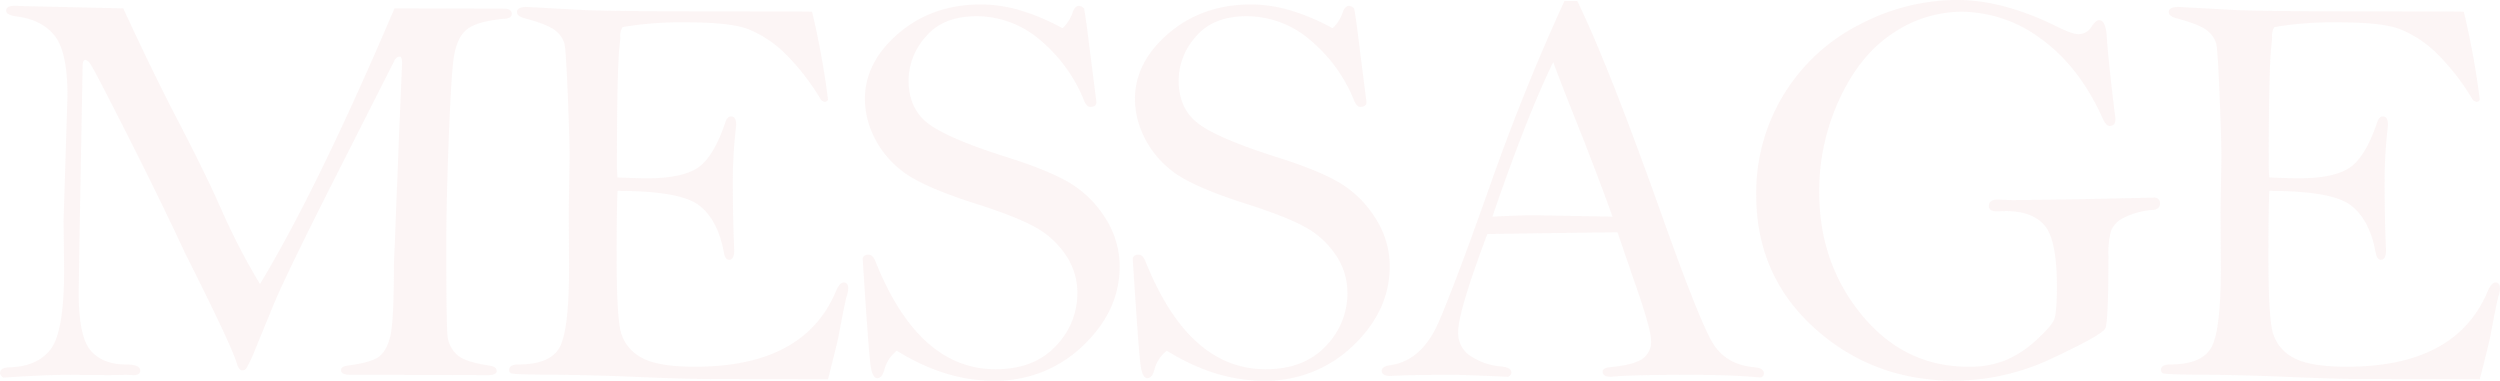 <svg xmlns="http://www.w3.org/2000/svg" width="654.031" height="99.6" viewBox="0 0 654.031 99.6">
  <defs>
    <style>
      .cls-1 {
        fill: #f4d0cd;
        fill-rule: evenodd;
        opacity: 0.2;
      }
    </style>
  </defs>
  <path id="MESSAGE" class="cls-1" d="M296.584,1093.19c-1.025-.05-1.905-0.07-2.638-0.07-1.367,0-2.051.43-2.051,1.28,0,0.77.927,1.26,2.784,1.5q6.518,0.81,9.887,5.02t3.369,15.65l-1.025,32.7,0.146,12.9q0,16.05-3.442,20.67t-10.767,4.84c-1.709.04-2.563,0.56-2.563,1.53a1.6,1.6,0,0,0,.879,1.18q10.619-.735,17.358-0.74l10.327,0.08,4.761-.08,1.538,0.08c1.22,0,1.831-.39,1.831-1.18,0-1.07-1.27-1.61-3.808-1.61q-5.933,0-9.119-3.58-3.186-3.6-3.186-15.24l0.22-14.64,0.805-44.38q0-1.83.734-1.83a2,2,0,0,1,1.1.77q0.732,0.765,9.639,18.36,8.905,17.58,15.282,31.3,12.241,24.33,13.562,28.88c0.39,1.27.879,1.9,1.466,1.9a1.375,1.375,0,0,0,1.025-.47,40.057,40.057,0,0,0,2.567-5.54l4.544-11.07q3.153-7.7,17.083-35.18l14.516-28.66a1.714,1.714,0,0,1,1.466-1.17q0.587,0,.587,1.98l-0.733,17.37-1.391,35.18q0,15.03-.989,18.8t-3,5.24q-2.015,1.47-8.166,2.28c-1.124.14-1.685,0.56-1.685,1.24q0,1.17,2.49,1.17h7.471l28.491,0.08c1.513,0,2.271-.37,2.271-1.1s-0.611-1.2-1.831-1.39q-6.372-.885-8.57-2.86a7.763,7.763,0,0,1-2.49-5.31q-0.294-3.33-.293-23.47,0-10.485.586-26.23t1.208-21.53c0.415-3.86,1.489-6.6,3.223-8.24s5.188-2.67,10.364-3.11c1.172-.1,1.758-0.53,1.758-1.28s-0.513-1.2-1.538-1.36l-29.153-.07q-20.016,46.98-35.191,72.13a172.907,172.907,0,0,1-10-19.28q-4.288-9.75-11.984-24.48-6.379-12.315-13.781-28.37Zm185.346,1.39q-30.983,0-38.892-.36l-14.942-.81q-2.563,0-2.563,1.32c0,0.73.634,1.27,1.9,1.61q6.372,1.7,8.24,3.33a6.715,6.715,0,0,1,2.271,3.33c0.267,1.12.56,5.63,0.878,13.5s0.477,13.24.477,16.07l-0.22,14.05,0.073,15q0,16.7-2.563,21.01t-10.694,4.31q-2.416,0-2.417,1.47a1.036,1.036,0,0,0,.44.8c0.293,0.25,3.722.38,10.29,0.41s14.111,0.22,22.632.58,14.978,0.55,19.373.55l30.688,0.07q2.417-9.51,2.783-11.42,1.684-9.015,2.124-10.4a5.69,5.69,0,0,0,.367-1.91c0-1.07-.387-1.61-1.16-1.61-0.724,0-1.425.81-2.1,2.42q-8.283,19.635-36.791,19.63-9.967,0-14.145-2.45a10.753,10.753,0,0,1-5.277-6.63q-1.1-4.185-1.1-19.63,0-11.94.221-17.29,16.463,0,21.386,3.81t6.468,12.45c0.236,1.17.683,1.76,1.343,1.76q1.343,0,1.344-2.49-0.368-8.01-.366-17.98a118.77,118.77,0,0,1,.586-11.97l0.293-2.93q0-2.13-1.381-2.13c-0.63,0-1.114.52-1.453,1.55q-3.079,9.12-7.22,11.88t-13.378,2.76c-1.369,0-3.909-.08-7.623-0.22-0.1-1.32-.147-2.34-0.147-3.07q0-25.89.733-31.73,0.145-1.32.146-1.83a4.529,4.529,0,0,1,.587-2.71,91.424,91.424,0,0,1,16.931-1.24q11.361,0,16.014,1.8a29.593,29.593,0,0,1,9.272,6.04,59.914,59.914,0,0,1,9.674,12.38,1.623,1.623,0,0,0,1.085.58,0.974,0.974,0,0,0,.783-0.58,214.347,214.347,0,0,0-4.175-23q-0.44-.075-20.8-0.08h0Zm75.227-.29a36.669,36.669,0,0,0-10.144-1.54q-12.819,0-21.644,7.55t-8.825,17.28a22.879,22.879,0,0,0,2.344,9.71,25.215,25.215,0,0,0,7.36,9.01q5.016,3.99,18.933,8.46,10.839,3.435,15.857,6.22a22.9,22.9,0,0,1,8.057,7.33,17.5,17.5,0,0,1,3.04,9.96,19.7,19.7,0,0,1-5.677,13.88q-5.676,6.03-15.71,6.04-20.216,0-31.494-28.35c-0.44-1.07-1.026-1.61-1.758-1.61a1.418,1.418,0,0,0-1.538.88q1.609,25.425,2.124,28.42t1.684,3q1.318,0,1.905-2.34a9.256,9.256,0,0,1,3.222-4.84q12.67,7.845,25.2,7.84a32.784,32.784,0,0,0,23.51-9.15q9.6-9.165,9.595-20.73a23.2,23.2,0,0,0-3.808-12.75,28.02,28.02,0,0,0-9.412-9.22q-5.6-3.3-16.882-6.82-15.309-4.9-20.215-8.79-4.908-3.87-4.907-11.2a17.353,17.353,0,0,1,4.5-11.35q4.5-5.355,13.367-5.35a25.542,25.542,0,0,1,16.626,6.3,40.022,40.022,0,0,1,11.5,15.97c0.439,0.97.952,1.46,1.538,1.46q1.609,0,1.611-1.32l-1.758-13.77q-0.952-7.98-1.465-10.62a2.009,2.009,0,0,0-1.318-.73c-0.732,0-1.294.59-1.685,1.76a10.16,10.16,0,0,1-2.636,4.1A56.209,56.209,0,0,0,557.157,1094.29Zm70.649,0a36.664,36.664,0,0,0-10.144-1.54q-12.818,0-21.643,7.55t-8.826,17.28a22.894,22.894,0,0,0,2.344,9.71,25.218,25.218,0,0,0,7.361,9.01q5.016,3.99,18.933,8.46,10.839,3.435,15.857,6.22a22.89,22.89,0,0,1,8.056,7.33,17.5,17.5,0,0,1,3.04,9.96,19.7,19.7,0,0,1-5.676,13.88q-5.678,6.03-15.711,6.04-20.214,0-31.494-28.35c-0.439-1.07-1.025-1.61-1.758-1.61a1.419,1.419,0,0,0-1.538.88q1.611,25.425,2.124,28.42t1.685,3q1.318,0,1.9-2.34a9.257,9.257,0,0,1,3.223-4.84q12.671,7.845,25.2,7.84a32.785,32.785,0,0,0,23.511-9.15q9.594-9.165,9.6-20.73a23.206,23.206,0,0,0-3.809-12.75,28,28,0,0,0-9.412-9.22q-5.6-3.3-16.882-6.82-15.309-4.9-20.215-8.79-4.908-3.87-4.907-11.2a17.353,17.353,0,0,1,4.5-11.35q4.5-5.355,13.367-5.35a25.541,25.541,0,0,1,16.626,6.3,40.012,40.012,0,0,1,11.5,15.97c0.44,0.97.952,1.46,1.538,1.46q1.611,0,1.611-1.32l-1.757-13.77q-0.952-7.98-1.465-10.62a2.011,2.011,0,0,0-1.319-.73c-0.732,0-1.294.59-1.684,1.76a10.163,10.163,0,0,1-2.637,4.1A56.184,56.184,0,0,0,627.806,1094.29Zm52.824,44.31q-9.459,26.805-13.925,37.14t-12.891,11.42q-2.05.3-2.051,1.47,0,1.32,2.344,1.32,4.248-.3,16.553-0.3,2.416,0,14.136.52a1.387,1.387,0,0,0,.879-1.07c0-.95-0.9-1.5-2.71-1.64a16.933,16.933,0,0,1-7.434-2.4,7.166,7.166,0,0,1-3.772-6.66q0-5.3,7.628-25.59,30.251-.435,34.059-0.44l4.316,12.6q4.46,12.6,4.46,15.75a5.336,5.336,0,0,1-2.38,4.83q-2.38,1.545-8.606,2.13-1.686.21-1.684,1.17,0,1.32,2.27,1.32,4.541-.525,20.508-0.52,10.4,0,17.139.59l1.025,0.07a1.013,1.013,0,0,0,1.245-1.02c0-.93-0.808-1.47-2.423-1.61q-7.637-.66-11.088-6.56t-12.727-31.9q-14.389-40.575-22.57-57.35h-3.385q-10.266,22.35-18.916,46.73h0Zm23.893-10.54q4.9,12.6,7.607,20.21l-20.582-.37c-2.2,0-5.812.13-10.84,0.37q9.095-26.505,15.916-40.43,1.9,5.205,7.9,20.22h0Zm139.179-5.28a6.8,6.8,0,0,0-.147-1.32q-1.684-13.7-2.124-20.36-0.293-4.245-1.977-4.24-0.879,0-1.978,1.68a3.931,3.931,0,0,1-3.515,1.98q-1.613,0-5.567-1.98-14.062-6.96-26.22-6.96a54.907,54.907,0,0,0-25.489,6.48,49.232,49.232,0,0,0-26.953,44.5q0,21.09,15.235,34.86t36.694,13.77a60.313,60.313,0,0,0,25.781-6q12.816-6.015,13.623-7.7t0.806-18.82a23.455,23.455,0,0,1,.659-6.66,6.782,6.782,0,0,1,3.516-3.52,19.854,19.854,0,0,1,7.4-1.98c1.269-.09,1.9-0.66,1.9-1.68a1.427,1.427,0,0,0-1.684-1.54l-20.288.44-16.553.22-3.882-.15c-1.563,0-2.344.57-2.344,1.69,0,0.93.708,1.39,2.125,1.39l2.27-.07q7.032,0,10.217,3.8t3.186,15.83q0,7.17-.769,8.86t-4.467,5.12a28.1,28.1,0,0,1-7.874,5.28,25.1,25.1,0,0,1-10.107,1.83q-16.7,0-27.832-13.55t-11.133-32.15a57.1,57.1,0,0,1,5.421-24.58q5.421-11.535,13.994-17.06a32.246,32.246,0,0,1,17.729-5.53,35.046,35.046,0,0,1,20.988,7.17q9.853,7.17,15.842,20.36c0.684,1.57,1.343,2.35,1.978,2.35,1.025,0,1.538-.59,1.538-1.76h0Zm70.356-28.2q-30.981,0-38.891-.36l-14.942-.81q-2.564,0-2.563,1.32c0,0.73.634,1.27,1.9,1.61q6.372,1.7,8.24,3.33a6.705,6.705,0,0,1,2.27,3.33c0.268,1.12.561,5.63,0.879,13.5s0.476,13.24.476,16.07l-0.219,14.05,0.073,15q0,16.7-2.564,21.01t-10.693,4.31q-2.417,0-2.417,1.47a1.036,1.036,0,0,0,.44.8c0.293,0.25,3.722.38,10.29,0.41s14.111,0.22,22.632.58,14.978,0.55,19.373.55l30.688,0.07q2.416-9.51,2.783-11.42,1.685-9.015,2.124-10.4a5.688,5.688,0,0,0,.366-1.91c0-1.07-.386-1.61-1.159-1.61-0.724,0-1.425.81-2.1,2.42q-8.283,19.635-36.791,19.63-9.967,0-14.145-2.45a10.753,10.753,0,0,1-5.277-6.63q-1.1-4.185-1.1-19.63,0-11.94.221-17.29,16.462,0,21.386,3.81t6.468,12.45c0.236,1.17.683,1.76,1.343,1.76q1.342,0,1.344-2.49-0.368-8.01-.366-17.98a118.77,118.77,0,0,1,.586-11.97l0.293-2.93q0-2.13-1.381-2.13c-0.63,0-1.114.52-1.453,1.55q-3.079,9.12-7.22,11.88t-13.378,2.76c-1.369,0-3.91-.08-7.623-0.22-0.1-1.32-.147-2.34-0.147-3.07q0-25.89.733-31.73,0.145-1.32.146-1.83a4.529,4.529,0,0,1,.587-2.71,91.424,91.424,0,0,1,16.931-1.24q11.359,0,16.013,1.8a29.585,29.585,0,0,1,9.273,6.04,59.914,59.914,0,0,1,9.674,12.38,1.623,1.623,0,0,0,1.085.58,0.974,0.974,0,0,0,.783-0.58,214.6,214.6,0,0,0-4.175-23q-0.44-.075-20.8-0.08h0Z" transform="translate(-290.281 -1091.59)"/>
</svg>
